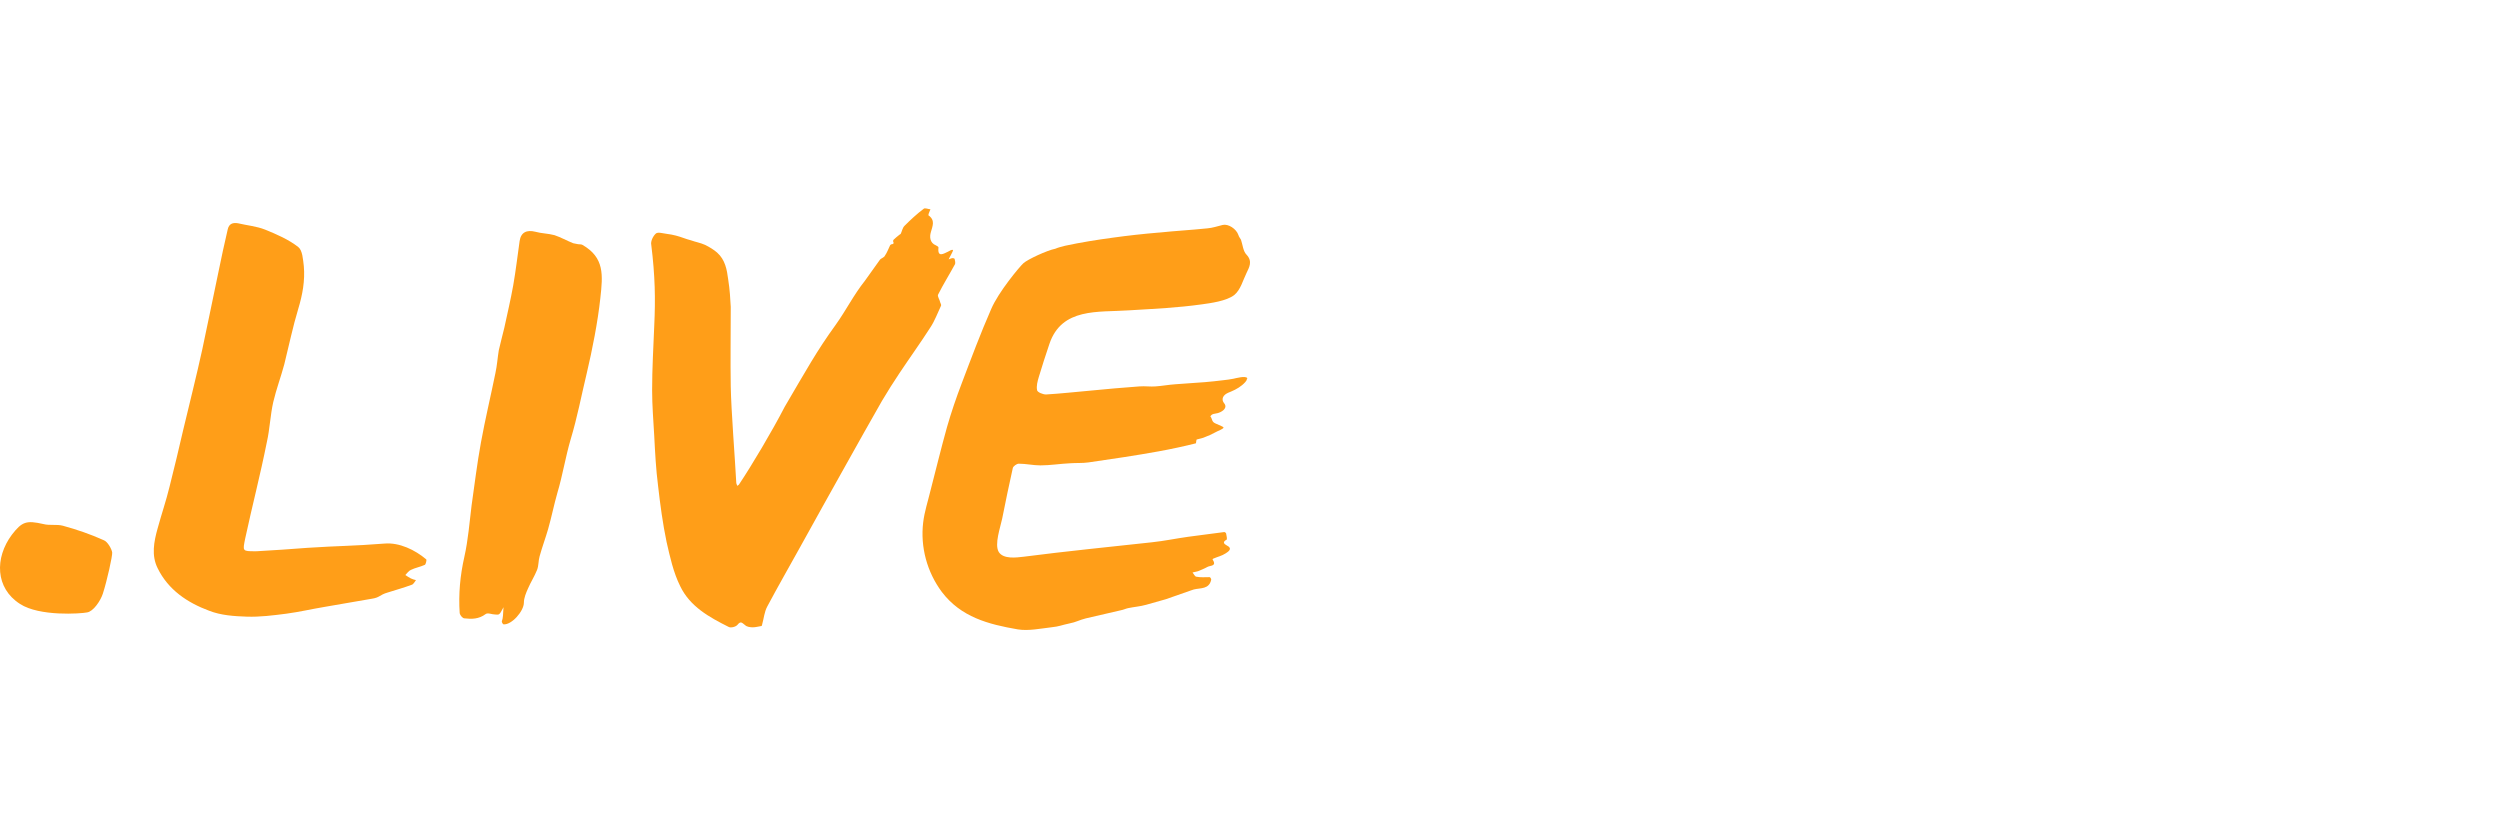 <svg fill="none" height="60" viewBox="0 0 180 60" width="180" xmlns="http://www.w3.org/2000/svg"><g fill="#ff9e18"><path d="m52.614 22.07c0 1.988-.031 3.885 0 5.751.031 1.774.306 5.17.398 6.944 0 .061.061.153.061.214.061-.031.122-.061.153-.122.918-1.377 2.355-3.793 3.273-5.567 1.529-2.6 2.294-4.007 3.671-5.904.765-1.071 1.285-2.141 2.111-3.181.367-.489.704-1.009 1.071-1.499.092-.122.306-.153.367-.306.153-.214.245-.489.367-.734.031-.061.122-.092.183-.092.061-.031.092-.061.061-.122-.031-.03-.031-.153 0-.183.122-.122.275-.245.428-.367.031-.03.061-.03.092-.061.092-.184.122-.428.275-.581.428-.428.887-.857 1.377-1.224.092-.092.337.031.489.031-.03.092-.092.214-.122.306 0 .031-.031.122-.031.122.52.367.306.765.183 1.224-.092.306-.092.765.367.948.061.031.183.092.183.153-.092.765.398.428.673.306.122-.061.306-.183.367-.122.03.031-.092.245-.153.367-.061.122-.122.214-.153.306.092-.031.183-.092.306-.092.03 0 .122.031.122.061.031.122.061.275.031.367-.398.734-.857 1.468-1.224 2.202-.061.122.122.367.153.551.031.092.092.183.061.245-.245.52-.459 1.101-.765 1.56-.704 1.101-1.499 2.202-2.233 3.304-.428.642-.857 1.315-1.254 1.988-.857 1.499-1.713 3.028-2.569 4.558-1.101 1.958-2.202 3.946-3.304 5.934-.795 1.438-1.621 2.875-2.386 4.313-.214.398-.245.857-.367 1.285 0 .061-.031.122-.061.122-.214.031-.398.092-.612.092-.183 0-.428-.031-.551-.153-.214-.153-.306-.337-.551-.031-.122.153-.489.245-.642.153-1.407-.704-2.784-1.468-3.487-2.937-.489-.979-.734-2.111-.979-3.181-.275-1.315-.459-2.692-.612-4.038-.153-1.193-.214-2.386-.275-3.579-.061-1.101-.153-2.202-.153-3.304 0-1.56.092-3.12.153-4.649.092-1.927.061-3.579-.214-5.812-.061-.245.122-.642.337-.826.153-.122.52 0 .795.031.214.031.428.061.642.122.367.092.704.245 1.071.337.336.122.704.183 1.04.337.306.153.612.337.857.551.581.52.704 1.224.795 1.927.122.765.153 1.438.183 1.958z"/><path d="m18.508 39.688c1.162-.061 2.417-.153 3.64-.245 2.355-.153 3.181-.122 5.537-.306 1.071-.092 2.202.459 2.998 1.132.061.031-.031.367-.092.398-.336.153-.704.214-1.009.367-.153.061-.275.245-.398.367.122.092.245.153.398.245.122.061.245.092.367.122-.092.122-.184.306-.306.337-.581.214-1.132.367-1.713.551-.642.183-.551.367-1.193.459-1.285.214-2.08.367-3.365.581-.918.153-1.835.367-2.753.489-.948.122-1.897.245-2.845.214-.918-.031-1.866-.092-2.722-.428-1.56-.581-2.937-1.499-3.701-3.059-.459-.918-.275-1.897 0-2.875.275-1.009.612-1.988.857-2.998.337-1.346.673-2.722.979-4.068.459-1.927.948-3.854 1.377-5.812.398-1.835.765-3.701 1.162-5.567.214-1.04.428-2.049.673-3.089.092-.398.367-.489.734-.428.642.153 1.346.214 1.958.459.826.336 1.682.704 2.386 1.254.306.245.337.887.398 1.377.092 1.04-.092 2.049-.398 3.059-.398 1.315-.673 2.661-1.009 4.007-.245.918-.581 1.805-.795 2.722-.214.948-.245 1.927-.459 2.875-.489 2.447-1.04 4.527-1.56 6.944-.184.918-.214.918.734.918z"/><path d="m36.249 43.726c-.153.275-.214.428-.306.489-.061.061-.184.031-.275.031-.245 0-.551-.153-.704-.031-.489.367-1.009.367-1.529.306-.122 0-.306-.214-.337-.367-.092-1.377.031-2.722.337-4.068.275-1.224.367-2.478.52-3.701.214-1.499.398-3.028.673-4.527.306-1.682.704-3.334 1.04-4.986.122-.551.153-1.101.245-1.652.122-.551.275-1.101.398-1.621.214-1.009.459-2.019.642-3.059.183-1.04.306-2.111.459-3.181.092-.642.52-.826 1.132-.673.428.122.918.122 1.377.245.459.153.887.398 1.346.581.092.031.214.031.306.061.122.031.275 0 .367.061 1.591.918 1.468 2.172 1.285 3.824-.183 1.713-.581 3.732-.979 5.414-.398 1.652-.673 3.151-1.162 4.772-.367 1.254-.581 2.6-.948 3.824-.245.857-.428 1.774-.673 2.631-.184.642-.428 1.285-.612 1.958-.092.306-.061.673-.183.979-.184.459-.459.887-.642 1.315-.153.336-.306.704-.306 1.04 0 .612-.887 1.621-1.468 1.56-.031 0-.122-.122-.122-.214.092-.214.092-.52.122-1.01z"/><path d="m8.077 39.781c.031.214-.367 2.019-.673 2.967-.184.551-.704 1.285-1.132 1.346-.459.092-3.426.306-4.833-.612-1.774-1.132-1.835-3.304-.581-4.986.734-.948 1.04-1.04 2.264-.765.459.122.948 0 1.407.122 1.009.275 1.988.612 2.937 1.04.275.092.581.642.612.887z"/><path d="m89.81 27.239c-.092-.214-.857 0-1.009.031-.459.092-.948.122-1.407.184-.214.03-.428.03-.642.061-.704.061-1.438.092-2.141.153-.459.031-.948.122-1.407.153-.367.031-.765-.031-1.162 0-1.193.092-2.355.183-3.548.306-1.071.092-2.111.214-3.181.275-.214 0-.612-.153-.642-.306-.061-.306.031-.642.122-.948.245-.795.489-1.591.765-2.386.887-2.631 3.518-2.264 5.72-2.417 1.988-.122 3.457-.183 5.231-.428.673-.092 1.805-.245 2.355-.673.459-.367.642-1.101.887-1.591.184-.398.459-.826 0-1.315-.245-.245-.275-.704-.398-1.071-.061-.122-.153-.214-.184-.337-.153-.459-.734-.826-1.132-.734-.367.092-.734.214-1.101.245-1.162.122-2.325.183-3.487.306h-.031c-1.101.092-2.202.214-3.304.367-1.132.153-2.294.337-3.426.581-.245.061-.489.122-.704.214-.612.122-1.988.765-2.294 1.04-.275.245-1.805 2.08-2.325 3.304-.765 1.744-1.438 3.548-2.111 5.322-.398 1.04-.765 2.111-1.071 3.181-.428 1.53-.795 3.059-1.193 4.588-.184.765-.428 1.499-.52 2.264-.214 1.774.275 3.579 1.346 5.017 1.376 1.805 3.334 2.325 5.475 2.692.765.122 1.621-.061 2.417-.153.581-.061.704-.153 1.285-.275.489-.092.704-.245 1.193-.367.918-.214 1.591-.367 2.508-.581.184-.031.367-.122.52-.153.428-.092.887-.122 1.315-.245.459-.122.948-.275 1.407-.398.612-.214 1.224-.428 1.835-.642.061-.03.122-.03.183-.061.489-.122 1.101 0 1.254-.704 0-.061-.061-.183-.122-.183-.306 0-.642.031-.948-.031-.092 0-.183-.183-.275-.306.092-.031.184-.031.275-.061.031 0 .092-.031.122-.031.214-.092.459-.183.673-.306.214-.122.704-.031.367-.551 0 0 .061-.061.092-.061.275-.122.581-.184.857-.367.183-.122.551-.337.061-.581-.184-.092-.306-.245 0-.398.061-.031 0-.306-.031-.459 0-.03-.122-.122-.153-.092-.857.122-1.713.214-2.569.337-.887.122-1.744.306-2.631.398-3.089.337-6.148.642-9.238 1.04-.52.061-1.438.184-1.774-.337-.337-.55.122-1.805.245-2.417.245-1.224.489-2.417.765-3.64.031-.122.275-.306.428-.306.52 0 1.04.122 1.56.122.704 0 1.438-.122 2.141-.153.428-.031.887 0 1.315-.061 1.682-.245 3.365-.489 5.047-.795.857-.153 1.988-.398 2.692-.581.03-.153.03-.275.061-.275.214-.061.428-.092.612-.183.245-.092.459-.183.673-.306.214-.122.642-.275.642-.367 0-.092-.642-.275-.734-.398-.122-.122-.092-.275-.214-.398.031-.092.122-.153.214-.183s.214-.031.306-.061c.245-.061.704-.306.52-.642-.061-.092-.122-.153-.153-.275-.03-.153.031-.306.184-.428.122-.092.275-.153.428-.214.367-.153.734-.367 1.01-.673.061-.061.122-.153.122-.245.031 0 .031-.031.031-.031z"/></g></svg>